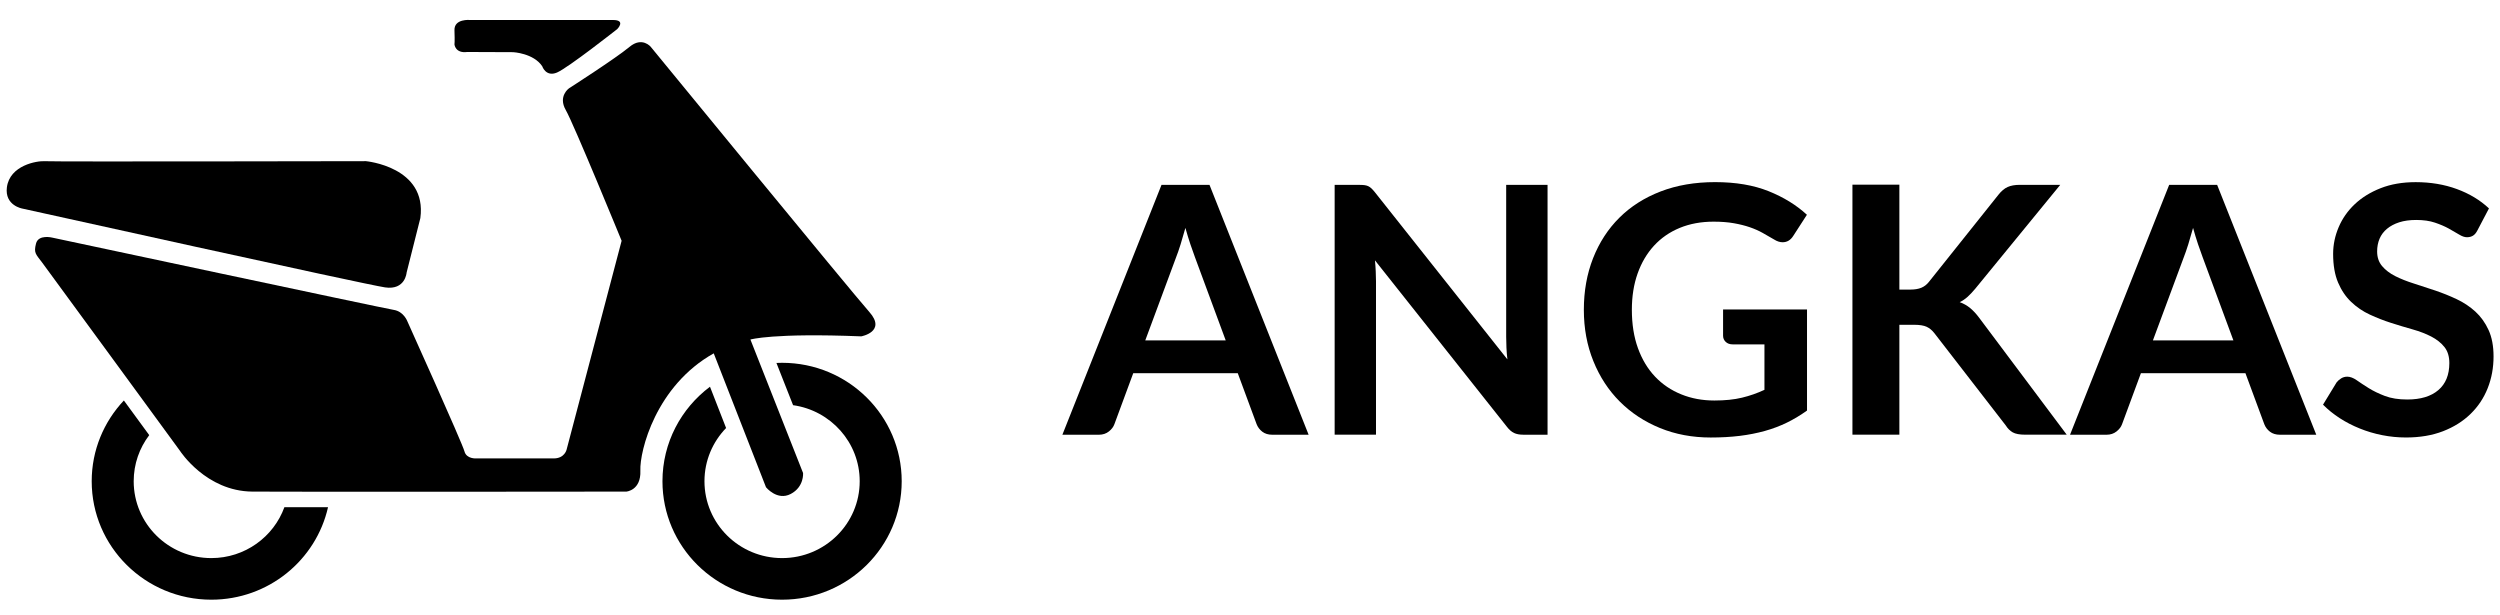 <?xml version="1.0" encoding="utf-8"?>
<svg xmlns="http://www.w3.org/2000/svg" width="191" height="47" viewBox="0 0 191 47" fill="none">
<g clip-path="url(#clip0_1921_195)">
<path d="M99.979 33.214H97.206C96.895 33.214 96.64 33.136 96.44 32.982C96.24 32.828 96.096 32.637 96.006 32.408L94.566 28.514H86.579L85.14 32.408C85.068 32.611 84.929 32.796 84.72 32.962C84.51 33.129 84.255 33.214 83.954 33.214H81.166L88.739 14.125H92.406L99.979 33.214ZM87.499 26.005H93.644L91.297 19.656C91.191 19.374 91.073 19.042 90.944 18.659C90.815 18.277 90.689 17.86 90.564 17.412C90.44 17.86 90.317 18.279 90.198 18.666C90.076 19.053 89.96 19.392 89.844 19.684L87.499 26.005Z" fill="#9CA3AF" style="fill:#9CA3AF;fill:color(display-p3 0.612 0.639 0.686);fill-opacity:1;"/>
<path d="M104.245 14.144C104.352 14.157 104.447 14.185 104.532 14.223C104.617 14.262 104.699 14.321 104.779 14.395C104.859 14.47 104.947 14.569 105.046 14.692L115.165 27.457C115.129 27.149 115.105 26.848 115.092 26.553C115.079 26.258 115.072 25.982 115.072 25.726V14.123H118.233V33.212H116.38C116.095 33.212 115.859 33.168 115.673 33.079C115.486 32.991 115.303 32.834 115.126 32.604L105.047 19.891C105.074 20.173 105.095 20.451 105.106 20.728C105.119 21.006 105.126 21.258 105.126 21.487V33.21H101.967V14.125H103.848C104.005 14.125 104.137 14.131 104.245 14.144Z" fill="#9CA3AF" style="fill:#9CA3AF;fill:color(display-p3 0.612 0.639 0.686);fill-opacity:1;"/>
<path d="M130.977 30.599C131.785 30.599 132.491 30.528 133.09 30.382C133.689 30.238 134.26 30.037 134.804 29.783V26.311H132.389C132.159 26.311 131.977 26.248 131.843 26.119C131.71 25.991 131.643 25.835 131.643 25.65V23.644H138.056V31.366C137.566 31.718 137.057 32.024 136.53 32.283C136.002 32.542 135.437 32.756 134.838 32.923C134.237 33.09 133.596 33.217 132.912 33.301C132.227 33.384 131.489 33.426 130.699 33.426C129.294 33.426 128.001 33.183 126.82 32.7C125.638 32.215 124.615 31.543 123.752 30.68C122.89 29.818 122.217 28.788 121.733 27.59C121.248 26.394 121.006 25.086 121.006 23.67C121.006 22.234 121.242 20.918 121.713 19.722C122.185 18.526 122.852 17.496 123.72 16.633C124.587 15.771 125.638 15.102 126.874 14.626C128.109 14.151 129.496 13.914 131.034 13.914C132.607 13.914 133.969 14.144 135.121 14.606C136.272 15.068 137.247 15.669 138.048 16.408L137.007 18.019C136.802 18.345 136.532 18.508 136.193 18.508C135.979 18.508 135.761 18.437 135.54 18.296C135.255 18.129 134.966 17.962 134.668 17.795C134.37 17.628 134.041 17.483 133.681 17.359C133.321 17.236 132.916 17.134 132.468 17.055C132.02 16.975 131.501 16.935 130.915 16.935C129.964 16.935 129.105 17.094 128.335 17.41C127.566 17.727 126.911 18.179 126.368 18.769C125.826 19.359 125.407 20.067 125.114 20.894C124.821 21.72 124.674 22.646 124.674 23.667C124.674 24.767 124.829 25.746 125.14 26.603C125.451 27.46 125.887 28.185 126.447 28.775C127.006 29.365 127.674 29.815 128.447 30.128C129.217 30.442 130.062 30.599 130.977 30.599Z" fill="#9CA3AF" style="fill:#9CA3AF;fill:color(display-p3 0.612 0.639 0.686);fill-opacity:1;"/>
<path d="M145.11 22.124H145.95C146.287 22.124 146.567 22.077 146.789 21.985C147.012 21.892 147.203 21.745 147.364 21.542L152.683 14.875C152.906 14.593 153.138 14.397 153.384 14.287C153.629 14.177 153.937 14.122 154.31 14.122H157.403L150.911 22.056C150.706 22.302 150.511 22.51 150.325 22.677C150.138 22.844 149.938 22.98 149.724 23.085C150.017 23.19 150.282 23.341 150.518 23.534C150.753 23.729 150.983 23.975 151.205 24.273L157.898 33.21H154.726C154.299 33.21 153.981 33.15 153.772 33.032C153.562 32.912 153.387 32.739 153.245 32.51L147.791 25.461C147.614 25.232 147.413 25.067 147.192 24.965C146.969 24.864 146.653 24.814 146.244 24.814H145.112V33.21H141.526V14.11H145.112V22.124H145.11Z" fill="#9CA3AF" style="fill:#9CA3AF;fill:color(display-p3 0.612 0.639 0.686);fill-opacity:1;"/>
<path d="M176.963 33.214H174.19C173.879 33.214 173.624 33.136 173.424 32.982C173.225 32.828 173.081 32.637 172.992 32.408L171.552 28.514H163.565L162.125 32.408C162.053 32.611 161.913 32.796 161.704 32.962C161.494 33.129 161.239 33.214 160.938 33.214H158.151L165.724 14.125H169.39L176.963 33.214ZM164.483 26.005H170.631L168.284 19.656C168.177 19.374 168.059 19.042 167.93 18.659C167.801 18.277 167.675 17.86 167.55 17.412C167.426 17.86 167.303 18.279 167.184 18.666C167.063 19.053 166.945 19.392 166.83 19.684L164.483 26.005Z" fill="#9CA3AF" style="fill:#9CA3AF;fill:color(display-p3 0.612 0.639 0.686);fill-opacity:1;"/>
<path d="M189.278 17.596C189.18 17.791 189.067 17.925 188.937 18.005C188.808 18.084 188.656 18.125 188.477 18.125C188.299 18.125 188.099 18.056 187.878 17.92C187.656 17.784 187.394 17.632 187.091 17.465C186.79 17.298 186.435 17.146 186.032 17.01C185.628 16.873 185.15 16.805 184.598 16.805C184.101 16.805 183.667 16.865 183.299 16.984C182.931 17.104 182.62 17.269 182.366 17.48C182.112 17.692 181.922 17.945 181.798 18.238C181.674 18.533 181.613 18.857 181.613 19.209C181.613 19.658 181.739 20.032 181.993 20.33C182.246 20.63 182.58 20.884 182.999 21.097C183.417 21.307 183.893 21.497 184.427 21.664C184.96 21.831 185.505 22.011 186.06 22.199C186.616 22.388 187.162 22.607 187.693 22.858C188.227 23.109 188.702 23.427 189.121 23.809C189.538 24.192 189.874 24.66 190.127 25.215C190.381 25.769 190.507 26.441 190.507 27.234C190.507 28.096 190.358 28.905 190.06 29.657C189.762 30.409 189.327 31.063 188.752 31.622C188.18 32.181 187.479 32.622 186.653 32.943C185.826 33.264 184.88 33.424 183.813 33.424C183.199 33.424 182.595 33.364 181.999 33.246C181.404 33.128 180.834 32.959 180.286 32.737C179.739 32.517 179.227 32.253 178.752 31.945C178.277 31.637 177.852 31.293 177.479 30.916L178.518 29.212C178.616 29.089 178.734 28.987 178.872 28.903C179.009 28.82 179.161 28.778 179.331 28.778C179.554 28.778 179.793 28.869 180.052 29.049C180.309 29.23 180.615 29.43 180.965 29.65C181.317 29.87 181.729 30.07 182.204 30.251C182.68 30.433 183.251 30.522 183.918 30.522C184.939 30.522 185.731 30.282 186.291 29.802C186.851 29.323 187.13 28.634 187.13 27.736C187.13 27.234 187.004 26.825 186.751 26.509C186.497 26.192 186.161 25.926 185.744 25.71C185.327 25.495 184.85 25.313 184.317 25.163C183.783 25.012 183.242 24.85 182.69 24.673C182.138 24.498 181.598 24.286 181.065 24.04C180.531 23.795 180.055 23.472 179.638 23.075C179.22 22.68 178.883 22.184 178.631 21.591C178.377 20.996 178.251 20.264 178.251 19.393C178.251 18.698 178.392 18.021 178.672 17.361C178.952 16.7 179.361 16.115 179.898 15.605C180.435 15.096 181.096 14.686 181.878 14.378C182.659 14.07 183.553 13.916 184.558 13.916C185.695 13.916 186.744 14.091 187.705 14.444C188.664 14.796 189.482 15.289 190.157 15.922L189.278 17.596Z" fill="#9CA3AF" style="fill:#9CA3AF;fill:color(display-p3 0.612 0.639 0.686);fill-opacity:1;"/>
<path d="M46.82 1.528H35.91C35.91 1.528 34.69 1.408 34.721 2.312C34.753 3.216 34.721 3.398 34.721 3.398C34.721 3.398 34.784 4.091 35.697 3.972L39.201 3.986C39.201 3.986 40.756 4.062 41.425 5.059C41.425 5.059 41.7 5.903 42.553 5.542C43.406 5.18 47.156 2.223 47.156 2.223C47.156 2.223 47.856 1.523 46.82 1.528Z" fill="#DADAD9" style="fill:#DADAD9;fill:color(display-p3 0.855 0.855 0.851);fill-opacity:1;"/>
<path d="M43.469 6.749C43.469 6.749 42.616 7.352 43.225 8.408C43.834 9.465 47.492 18.396 47.492 18.396L43.286 34.359C43.286 34.359 43.133 35.023 42.31 35.023C41.487 35.023 36.398 35.023 36.398 35.023C36.398 35.023 35.637 35.083 35.483 34.48C35.331 33.877 31.125 24.552 31.125 24.552C31.125 24.552 30.85 23.799 30.089 23.677C29.328 23.558 4.001 18.156 4.001 18.156C4.001 18.156 2.934 17.884 2.752 18.608C2.569 19.333 2.721 19.393 3.24 20.086C3.759 20.78 13.754 34.449 13.754 34.449C13.754 34.449 15.735 37.527 19.27 37.558C22.805 37.588 47.855 37.558 47.855 37.558C47.855 37.558 48.985 37.467 48.924 35.958C48.864 34.449 50.111 29.471 54.53 26.996L58.522 37.225C58.522 37.225 59.374 38.282 60.411 37.739C61.447 37.196 61.355 36.14 61.355 36.14L57.332 25.94C57.332 25.94 59.039 25.426 65.803 25.698C65.803 25.698 67.754 25.337 66.412 23.828C65.07 22.319 49.716 3.577 49.716 3.577C49.716 3.577 49.062 2.777 48.101 3.577C47.037 4.462 43.469 6.749 43.469 6.749Z" fill="#DADAD9" style="fill:#DADAD9;fill:color(display-p3 0.855 0.855 0.851);fill-opacity:1;"/>
<path d="M1.715 15.937C1.715 15.937 0.344 15.71 0.527 14.308C0.746 12.632 2.813 12.271 3.453 12.316C4.093 12.362 27.955 12.313 27.955 12.313C27.955 12.313 32.647 12.739 32.115 16.661L31.065 20.826C31.065 20.826 30.973 22.184 29.42 21.957C27.863 21.73 1.715 15.937 1.715 15.937Z" fill="#DADAD9" style="fill:#DADAD9;fill:color(display-p3 0.855 0.855 0.851);fill-opacity:1;"/>
<path d="M59.751 27.718C59.607 27.718 59.463 27.723 59.319 27.729L60.591 30.956C63.468 31.361 65.681 33.808 65.681 36.767C65.681 40.01 63.026 42.638 59.751 42.638C56.476 42.638 53.821 40.01 53.821 36.767C53.821 35.189 54.451 33.756 55.474 32.701L54.243 29.546C52.037 31.197 50.612 33.818 50.612 36.767C50.612 41.765 54.703 45.816 59.751 45.816C64.799 45.816 68.89 41.765 68.89 36.767C68.89 31.769 64.799 27.718 59.751 27.718Z" fill="#9CA3AF" style="fill:#9CA3AF;fill:color(display-p3 0.612 0.639 0.686);fill-opacity:1;"/>
<path d="M16.144 42.638C12.869 42.638 10.214 40.01 10.214 36.767C10.214 35.444 10.656 34.226 11.401 33.244C10.857 32.5 10.19 31.587 9.464 30.596C7.941 32.213 7.006 34.381 7.006 36.767C7.006 41.765 11.098 45.816 16.145 45.816C20.504 45.816 24.147 42.795 25.061 38.752C23.741 38.752 22.63 38.75 21.728 38.749C20.905 41.016 18.715 42.638 16.144 42.638Z" fill="#9CA3AF" style="fill:#9CA3AF;fill:color(display-p3 0.612 0.639 0.686);fill-opacity:1;"/>
</g>
<defs>
<clipPath id="clip0_1921_195">
<rect width="190" height="46" fill="white" style="fill:white;fill-opacity:1;" transform="translate(0.51 0.761)"/>
</clipPath>
</defs>
</svg>